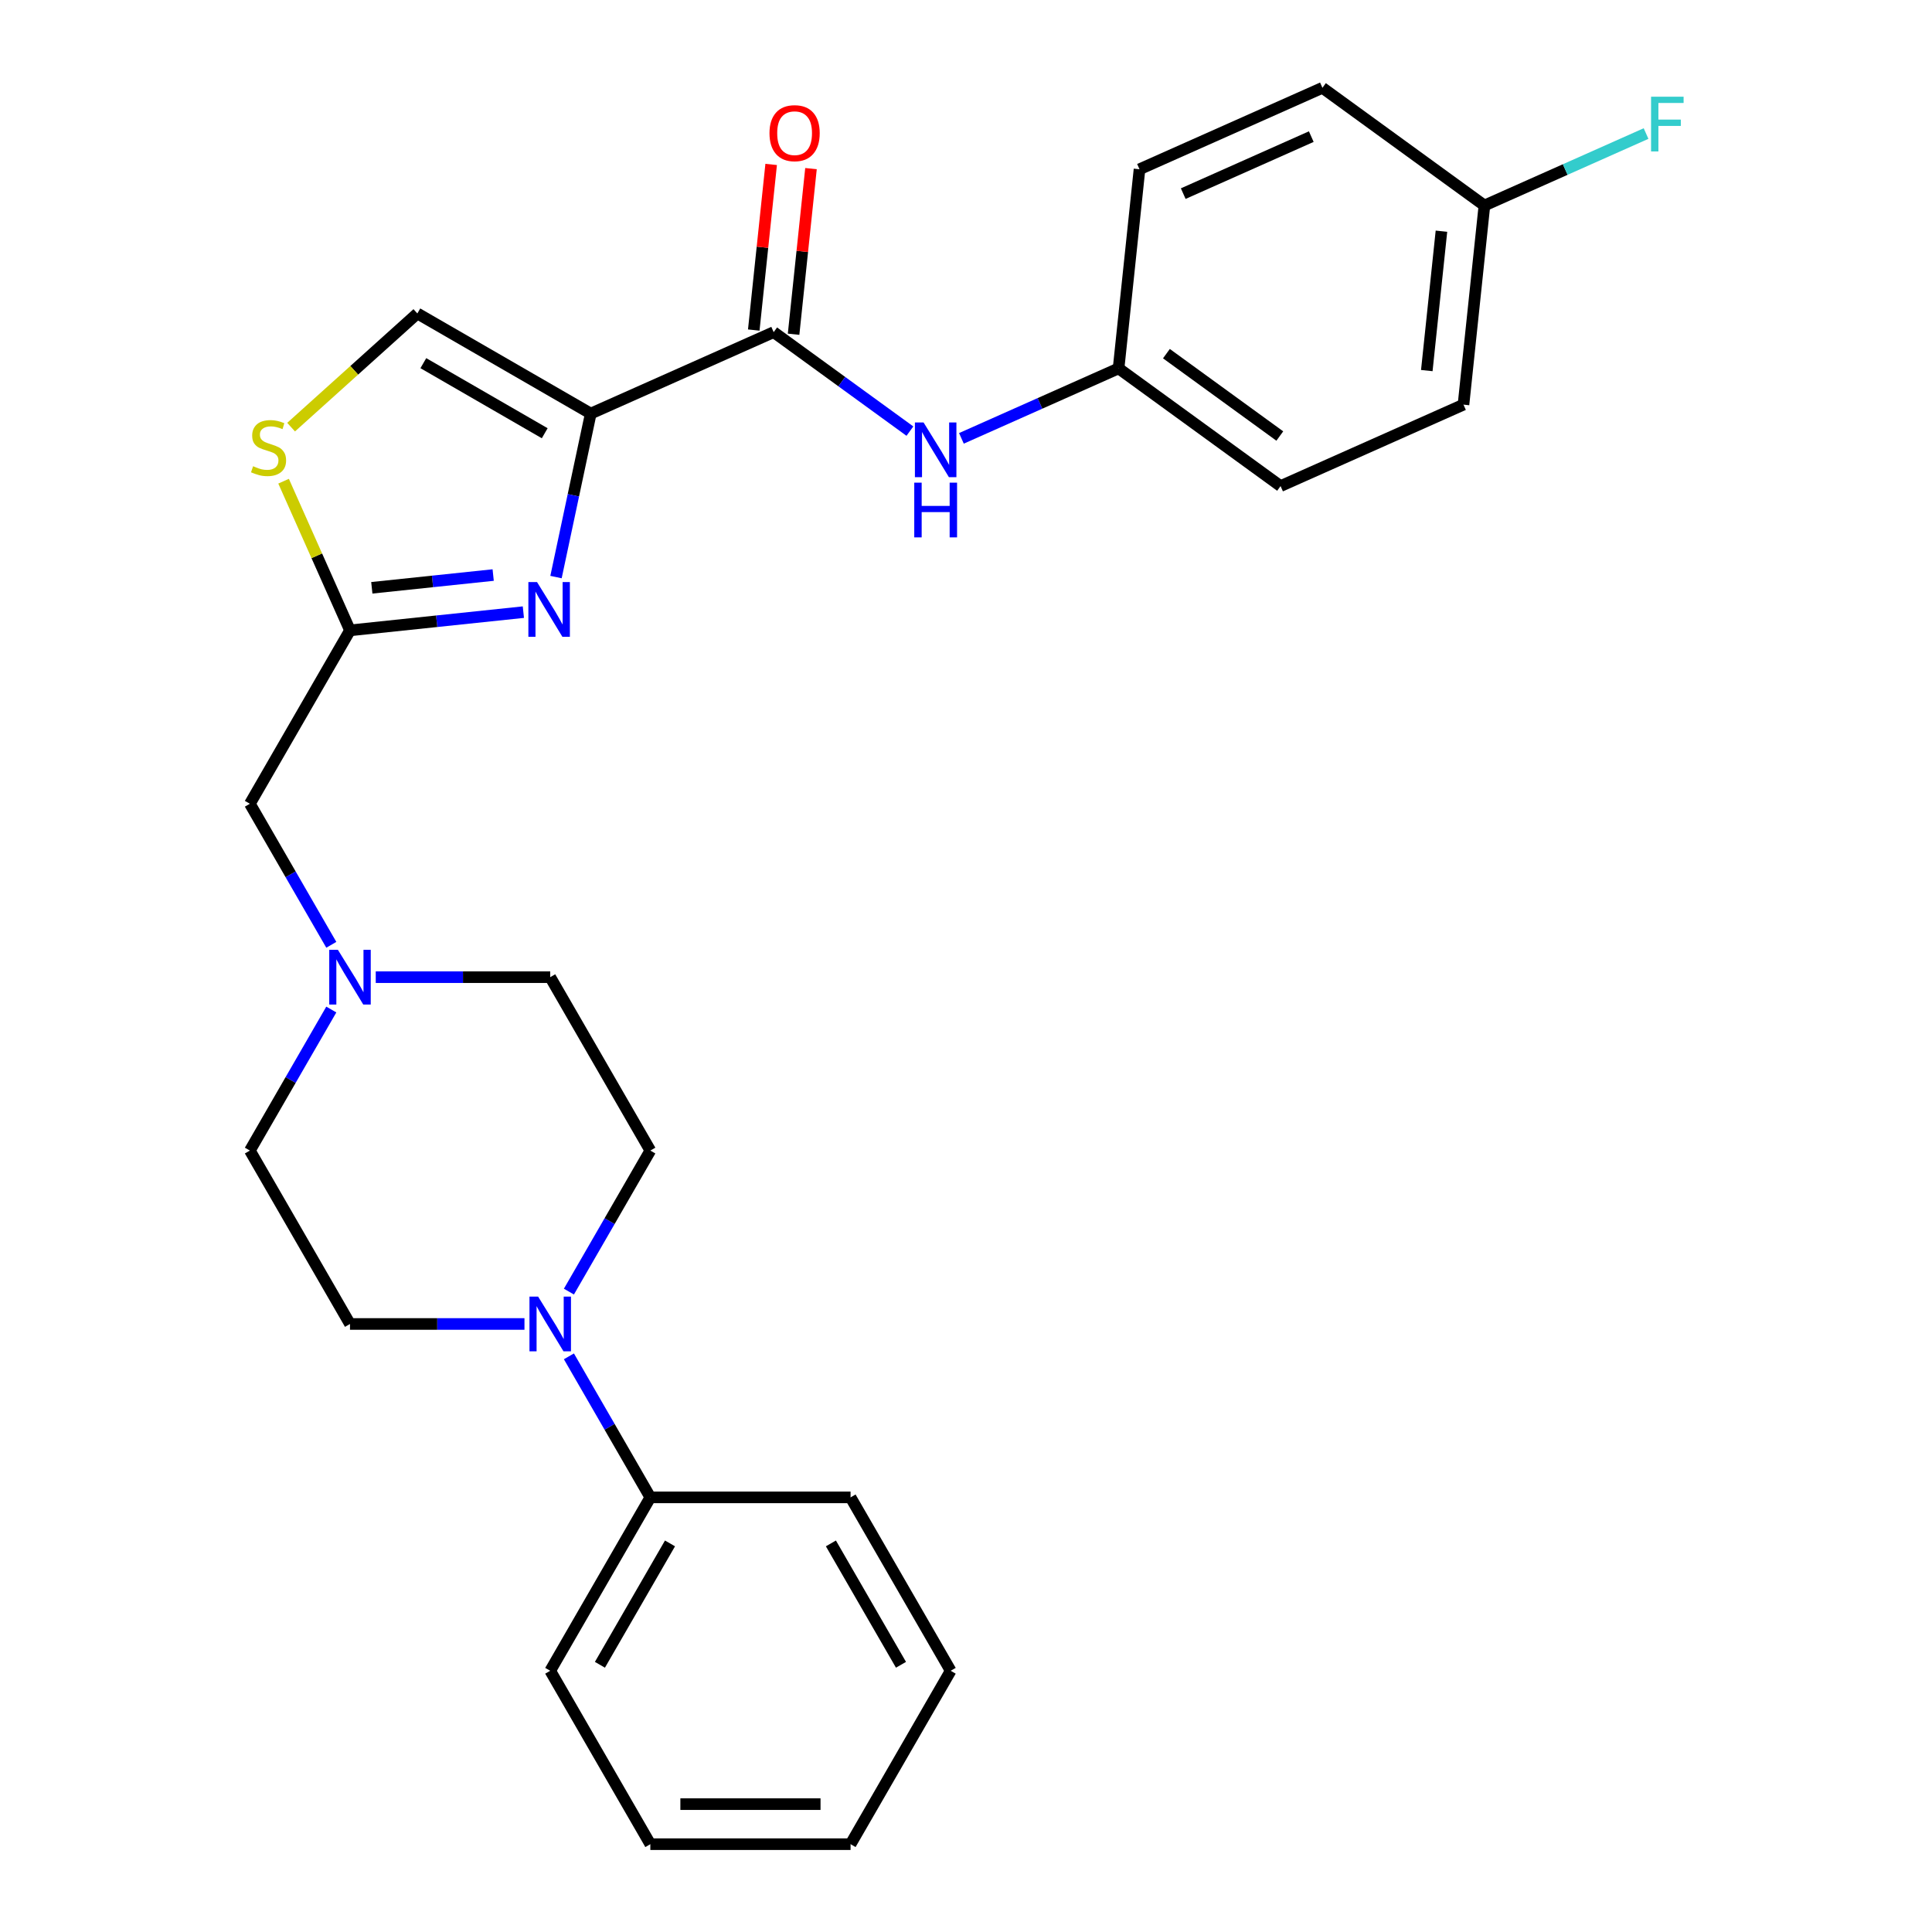 <?xml version='1.0' encoding='iso-8859-1'?>
<svg version='1.1' baseProfile='full'
              xmlns='http://www.w3.org/2000/svg'
                      xmlns:rdkit='http://www.rdkit.org/xml'
                      xmlns:xlink='http://www.w3.org/1999/xlink'
                  xml:space='preserve'
width='1000px' height='1000px' viewBox='0 0 1000 1000'>
<!-- END OF HEADER -->
<rect style='opacity:1.0;fill:#FFFFFF;stroke:none' width='1000' height='1000' x='0' y='0'> </rect>
<path class='bond-0' d='M 305.774,214.068 L 296.78,256.379' style='fill:none;fill-rule:evenodd;stroke:#000000;stroke-width:6px;stroke-linecap:butt;stroke-linejoin:miter;stroke-opacity:1' />
<path class='bond-0' d='M 296.78,256.379 L 287.787,298.69' style='fill:none;fill-rule:evenodd;stroke:#0000FF;stroke-width:6px;stroke-linecap:butt;stroke-linejoin:miter;stroke-opacity:1' />
<path class='bond-1' d='M 305.774,214.068 L 400.452,171.915' style='fill:none;fill-rule:evenodd;stroke:#000000;stroke-width:6px;stroke-linecap:butt;stroke-linejoin:miter;stroke-opacity:1' />
<path class='bond-3' d='M 305.774,214.068 L 216.021,162.249' style='fill:none;fill-rule:evenodd;stroke:#000000;stroke-width:6px;stroke-linecap:butt;stroke-linejoin:miter;stroke-opacity:1' />
<path class='bond-3' d='M 281.947,224.246 L 219.12,187.972' style='fill:none;fill-rule:evenodd;stroke:#000000;stroke-width:6px;stroke-linecap:butt;stroke-linejoin:miter;stroke-opacity:1' />
<path class='bond-2' d='M 270.895,316.842 L 226.026,321.558' style='fill:none;fill-rule:evenodd;stroke:#0000FF;stroke-width:6px;stroke-linecap:butt;stroke-linejoin:miter;stroke-opacity:1' />
<path class='bond-2' d='M 226.026,321.558 L 181.156,326.274' style='fill:none;fill-rule:evenodd;stroke:#000000;stroke-width:6px;stroke-linecap:butt;stroke-linejoin:miter;stroke-opacity:1' />
<path class='bond-2' d='M 255.268,297.643 L 223.859,300.944' style='fill:none;fill-rule:evenodd;stroke:#0000FF;stroke-width:6px;stroke-linecap:butt;stroke-linejoin:miter;stroke-opacity:1' />
<path class='bond-2' d='M 223.859,300.944 L 192.45,304.245' style='fill:none;fill-rule:evenodd;stroke:#000000;stroke-width:6px;stroke-linecap:butt;stroke-linejoin:miter;stroke-opacity:1' />
<path class='bond-6' d='M 400.452,171.915 L 435.709,197.53' style='fill:none;fill-rule:evenodd;stroke:#000000;stroke-width:6px;stroke-linecap:butt;stroke-linejoin:miter;stroke-opacity:1' />
<path class='bond-6' d='M 435.709,197.53 L 470.966,223.146' style='fill:none;fill-rule:evenodd;stroke:#0000FF;stroke-width:6px;stroke-linecap:butt;stroke-linejoin:miter;stroke-opacity:1' />
<path class='bond-9' d='M 410.759,172.998 L 415.263,130.138' style='fill:none;fill-rule:evenodd;stroke:#000000;stroke-width:6px;stroke-linecap:butt;stroke-linejoin:miter;stroke-opacity:1' />
<path class='bond-9' d='M 415.263,130.138 L 419.768,87.279' style='fill:none;fill-rule:evenodd;stroke:#FF0000;stroke-width:6px;stroke-linecap:butt;stroke-linejoin:miter;stroke-opacity:1' />
<path class='bond-9' d='M 390.145,170.831 L 394.649,127.972' style='fill:none;fill-rule:evenodd;stroke:#000000;stroke-width:6px;stroke-linecap:butt;stroke-linejoin:miter;stroke-opacity:1' />
<path class='bond-9' d='M 394.649,127.972 L 399.154,85.112' style='fill:none;fill-rule:evenodd;stroke:#FF0000;stroke-width:6px;stroke-linecap:butt;stroke-linejoin:miter;stroke-opacity:1' />
<path class='bond-8' d='M 181.156,326.274 L 129.337,416.027' style='fill:none;fill-rule:evenodd;stroke:#000000;stroke-width:6px;stroke-linecap:butt;stroke-linejoin:miter;stroke-opacity:1' />
<path class='bond-27' d='M 181.156,326.274 L 163.969,287.671' style='fill:none;fill-rule:evenodd;stroke:#000000;stroke-width:6px;stroke-linecap:butt;stroke-linejoin:miter;stroke-opacity:1' />
<path class='bond-27' d='M 163.969,287.671 L 146.781,249.067' style='fill:none;fill-rule:evenodd;stroke:#CCCC00;stroke-width:6px;stroke-linecap:butt;stroke-linejoin:miter;stroke-opacity:1' />
<path class='bond-5' d='M 216.021,162.249 L 183.347,191.668' style='fill:none;fill-rule:evenodd;stroke:#000000;stroke-width:6px;stroke-linecap:butt;stroke-linejoin:miter;stroke-opacity:1' />
<path class='bond-5' d='M 183.347,191.668 L 150.674,221.088' style='fill:none;fill-rule:evenodd;stroke:#CCCC00;stroke-width:6px;stroke-linecap:butt;stroke-linejoin:miter;stroke-opacity:1' />
<path class='bond-4' d='M 294.465,668.535 L 315.539,632.034' style='fill:none;fill-rule:evenodd;stroke:#0000FF;stroke-width:6px;stroke-linecap:butt;stroke-linejoin:miter;stroke-opacity:1' />
<path class='bond-4' d='M 315.539,632.034 L 336.613,595.533' style='fill:none;fill-rule:evenodd;stroke:#000000;stroke-width:6px;stroke-linecap:butt;stroke-linejoin:miter;stroke-opacity:1' />
<path class='bond-12' d='M 294.465,702.037 L 315.539,738.538' style='fill:none;fill-rule:evenodd;stroke:#0000FF;stroke-width:6px;stroke-linecap:butt;stroke-linejoin:miter;stroke-opacity:1' />
<path class='bond-12' d='M 315.539,738.538 L 336.613,775.039' style='fill:none;fill-rule:evenodd;stroke:#000000;stroke-width:6px;stroke-linecap:butt;stroke-linejoin:miter;stroke-opacity:1' />
<path class='bond-29' d='M 271.463,685.286 L 226.31,685.286' style='fill:none;fill-rule:evenodd;stroke:#0000FF;stroke-width:6px;stroke-linecap:butt;stroke-linejoin:miter;stroke-opacity:1' />
<path class='bond-29' d='M 226.31,685.286 L 181.156,685.286' style='fill:none;fill-rule:evenodd;stroke:#000000;stroke-width:6px;stroke-linecap:butt;stroke-linejoin:miter;stroke-opacity:1' />
<path class='bond-13' d='M 497.628,226.896 L 538.301,208.787' style='fill:none;fill-rule:evenodd;stroke:#0000FF;stroke-width:6px;stroke-linecap:butt;stroke-linejoin:miter;stroke-opacity:1' />
<path class='bond-13' d='M 538.301,208.787 L 578.974,190.678' style='fill:none;fill-rule:evenodd;stroke:#000000;stroke-width:6px;stroke-linecap:butt;stroke-linejoin:miter;stroke-opacity:1' />
<path class='bond-7' d='M 171.485,489.029 L 150.411,452.528' style='fill:none;fill-rule:evenodd;stroke:#0000FF;stroke-width:6px;stroke-linecap:butt;stroke-linejoin:miter;stroke-opacity:1' />
<path class='bond-7' d='M 150.411,452.528 L 129.337,416.027' style='fill:none;fill-rule:evenodd;stroke:#000000;stroke-width:6px;stroke-linecap:butt;stroke-linejoin:miter;stroke-opacity:1' />
<path class='bond-14' d='M 171.485,522.531 L 150.411,559.032' style='fill:none;fill-rule:evenodd;stroke:#0000FF;stroke-width:6px;stroke-linecap:butt;stroke-linejoin:miter;stroke-opacity:1' />
<path class='bond-14' d='M 150.411,559.032 L 129.337,595.533' style='fill:none;fill-rule:evenodd;stroke:#000000;stroke-width:6px;stroke-linecap:butt;stroke-linejoin:miter;stroke-opacity:1' />
<path class='bond-15' d='M 194.487,505.78 L 239.641,505.78' style='fill:none;fill-rule:evenodd;stroke:#0000FF;stroke-width:6px;stroke-linecap:butt;stroke-linejoin:miter;stroke-opacity:1' />
<path class='bond-15' d='M 239.641,505.78 L 284.794,505.78' style='fill:none;fill-rule:evenodd;stroke:#000000;stroke-width:6px;stroke-linecap:butt;stroke-linejoin:miter;stroke-opacity:1' />
<path class='bond-10' d='M 336.613,595.533 L 284.794,505.78' style='fill:none;fill-rule:evenodd;stroke:#000000;stroke-width:6px;stroke-linecap:butt;stroke-linejoin:miter;stroke-opacity:1' />
<path class='bond-11' d='M 181.156,685.286 L 129.337,595.533' style='fill:none;fill-rule:evenodd;stroke:#000000;stroke-width:6px;stroke-linecap:butt;stroke-linejoin:miter;stroke-opacity:1' />
<path class='bond-22' d='M 336.613,775.039 L 284.794,864.792' style='fill:none;fill-rule:evenodd;stroke:#000000;stroke-width:6px;stroke-linecap:butt;stroke-linejoin:miter;stroke-opacity:1' />
<path class='bond-22' d='M 346.791,798.866 L 310.517,861.693' style='fill:none;fill-rule:evenodd;stroke:#000000;stroke-width:6px;stroke-linecap:butt;stroke-linejoin:miter;stroke-opacity:1' />
<path class='bond-23' d='M 336.613,775.039 L 440.251,775.039' style='fill:none;fill-rule:evenodd;stroke:#000000;stroke-width:6px;stroke-linecap:butt;stroke-linejoin:miter;stroke-opacity:1' />
<path class='bond-18' d='M 578.974,190.678 L 589.808,87.608' style='fill:none;fill-rule:evenodd;stroke:#000000;stroke-width:6px;stroke-linecap:butt;stroke-linejoin:miter;stroke-opacity:1' />
<path class='bond-19' d='M 578.974,190.678 L 662.819,251.595' style='fill:none;fill-rule:evenodd;stroke:#000000;stroke-width:6px;stroke-linecap:butt;stroke-linejoin:miter;stroke-opacity:1' />
<path class='bond-19' d='M 603.735,183.047 L 662.426,225.688' style='fill:none;fill-rule:evenodd;stroke:#000000;stroke-width:6px;stroke-linecap:butt;stroke-linejoin:miter;stroke-opacity:1' />
<path class='bond-16' d='M 768.33,106.371 L 757.497,209.442' style='fill:none;fill-rule:evenodd;stroke:#000000;stroke-width:6px;stroke-linecap:butt;stroke-linejoin:miter;stroke-opacity:1' />
<path class='bond-16' d='M 746.091,119.665 L 738.508,191.814' style='fill:none;fill-rule:evenodd;stroke:#000000;stroke-width:6px;stroke-linecap:butt;stroke-linejoin:miter;stroke-opacity:1' />
<path class='bond-17' d='M 768.33,106.371 L 810.164,87.746' style='fill:none;fill-rule:evenodd;stroke:#000000;stroke-width:6px;stroke-linecap:butt;stroke-linejoin:miter;stroke-opacity:1' />
<path class='bond-17' d='M 810.164,87.746 L 851.997,69.12' style='fill:none;fill-rule:evenodd;stroke:#33CCCC;stroke-width:6px;stroke-linecap:butt;stroke-linejoin:miter;stroke-opacity:1' />
<path class='bond-28' d='M 768.33,106.371 L 684.486,45.455' style='fill:none;fill-rule:evenodd;stroke:#000000;stroke-width:6px;stroke-linecap:butt;stroke-linejoin:miter;stroke-opacity:1' />
<path class='bond-20' d='M 589.808,87.608 L 684.486,45.455' style='fill:none;fill-rule:evenodd;stroke:#000000;stroke-width:6px;stroke-linecap:butt;stroke-linejoin:miter;stroke-opacity:1' />
<path class='bond-20' d='M 612.44,100.22 L 678.714,70.713' style='fill:none;fill-rule:evenodd;stroke:#000000;stroke-width:6px;stroke-linecap:butt;stroke-linejoin:miter;stroke-opacity:1' />
<path class='bond-21' d='M 662.819,251.595 L 757.497,209.442' style='fill:none;fill-rule:evenodd;stroke:#000000;stroke-width:6px;stroke-linecap:butt;stroke-linejoin:miter;stroke-opacity:1' />
<path class='bond-25' d='M 284.794,864.792 L 336.613,954.545' style='fill:none;fill-rule:evenodd;stroke:#000000;stroke-width:6px;stroke-linecap:butt;stroke-linejoin:miter;stroke-opacity:1' />
<path class='bond-24' d='M 440.251,775.039 L 492.07,864.792' style='fill:none;fill-rule:evenodd;stroke:#000000;stroke-width:6px;stroke-linecap:butt;stroke-linejoin:miter;stroke-opacity:1' />
<path class='bond-24' d='M 430.073,798.866 L 466.346,861.693' style='fill:none;fill-rule:evenodd;stroke:#000000;stroke-width:6px;stroke-linecap:butt;stroke-linejoin:miter;stroke-opacity:1' />
<path class='bond-26' d='M 492.07,864.792 L 440.251,954.545' style='fill:none;fill-rule:evenodd;stroke:#000000;stroke-width:6px;stroke-linecap:butt;stroke-linejoin:miter;stroke-opacity:1' />
<path class='bond-30' d='M 336.613,954.545 L 440.251,954.545' style='fill:none;fill-rule:evenodd;stroke:#000000;stroke-width:6px;stroke-linecap:butt;stroke-linejoin:miter;stroke-opacity:1' />
<path class='bond-30' d='M 352.159,933.818 L 424.705,933.818' style='fill:none;fill-rule:evenodd;stroke:#000000;stroke-width:6px;stroke-linecap:butt;stroke-linejoin:miter;stroke-opacity:1' />
<path  class='atom-1' d='M 277.966 301.281
L 287.246 316.281
Q 288.166 317.761, 289.646 320.441
Q 291.126 323.121, 291.206 323.281
L 291.206 301.281
L 294.966 301.281
L 294.966 329.601
L 291.086 329.601
L 281.126 313.201
Q 279.966 311.281, 278.726 309.081
Q 277.526 306.881, 277.166 306.201
L 277.166 329.601
L 273.486 329.601
L 273.486 301.281
L 277.966 301.281
' fill='#0000FF'/>
<path  class='atom-5' d='M 278.534 671.126
L 287.814 686.126
Q 288.734 687.606, 290.214 690.286
Q 291.694 692.966, 291.774 693.126
L 291.774 671.126
L 295.534 671.126
L 295.534 699.446
L 291.654 699.446
L 281.694 683.046
Q 280.534 681.126, 279.294 678.926
Q 278.094 676.726, 277.734 676.046
L 277.734 699.446
L 274.054 699.446
L 274.054 671.126
L 278.534 671.126
' fill='#0000FF'/>
<path  class='atom-6' d='M 131.003 241.316
Q 131.323 241.436, 132.643 241.996
Q 133.963 242.556, 135.403 242.916
Q 136.883 243.236, 138.323 243.236
Q 141.003 243.236, 142.563 241.956
Q 144.123 240.636, 144.123 238.356
Q 144.123 236.796, 143.323 235.836
Q 142.563 234.876, 141.363 234.356
Q 140.163 233.836, 138.163 233.236
Q 135.643 232.476, 134.123 231.756
Q 132.643 231.036, 131.563 229.516
Q 130.523 227.996, 130.523 225.436
Q 130.523 221.876, 132.923 219.676
Q 135.363 217.476, 140.163 217.476
Q 143.443 217.476, 147.163 219.036
L 146.243 222.116
Q 142.843 220.716, 140.283 220.716
Q 137.523 220.716, 136.003 221.876
Q 134.483 222.996, 134.523 224.956
Q 134.523 226.476, 135.283 227.396
Q 136.083 228.316, 137.203 228.836
Q 138.363 229.356, 140.283 229.956
Q 142.843 230.756, 144.363 231.556
Q 145.883 232.356, 146.963 233.996
Q 148.083 235.596, 148.083 238.356
Q 148.083 242.276, 145.443 244.396
Q 142.843 246.476, 138.483 246.476
Q 135.963 246.476, 134.043 245.916
Q 132.163 245.396, 129.923 244.476
L 131.003 241.316
' fill='#CCCC00'/>
<path  class='atom-7' d='M 478.037 218.671
L 487.317 233.671
Q 488.237 235.151, 489.717 237.831
Q 491.197 240.511, 491.277 240.671
L 491.277 218.671
L 495.037 218.671
L 495.037 246.991
L 491.157 246.991
L 481.197 230.591
Q 480.037 228.671, 478.797 226.471
Q 477.597 224.271, 477.237 223.591
L 477.237 246.991
L 473.557 246.991
L 473.557 218.671
L 478.037 218.671
' fill='#0000FF'/>
<path  class='atom-7' d='M 473.217 249.823
L 477.057 249.823
L 477.057 261.863
L 491.537 261.863
L 491.537 249.823
L 495.377 249.823
L 495.377 278.143
L 491.537 278.143
L 491.537 265.063
L 477.057 265.063
L 477.057 278.143
L 473.217 278.143
L 473.217 249.823
' fill='#0000FF'/>
<path  class='atom-8' d='M 174.896 491.62
L 184.176 506.62
Q 185.096 508.1, 186.576 510.78
Q 188.056 513.46, 188.136 513.62
L 188.136 491.62
L 191.896 491.62
L 191.896 519.94
L 188.016 519.94
L 178.056 503.54
Q 176.896 501.62, 175.656 499.42
Q 174.456 497.22, 174.096 496.54
L 174.096 519.94
L 170.416 519.94
L 170.416 491.62
L 174.896 491.62
' fill='#0000FF'/>
<path  class='atom-10' d='M 398.285 68.924
Q 398.285 62.124, 401.645 58.324
Q 405.005 54.524, 411.285 54.524
Q 417.565 54.524, 420.925 58.324
Q 424.285 62.124, 424.285 68.924
Q 424.285 75.804, 420.885 79.724
Q 417.485 83.604, 411.285 83.604
Q 405.045 83.604, 401.645 79.724
Q 398.285 75.844, 398.285 68.924
M 411.285 80.404
Q 415.605 80.404, 417.925 77.524
Q 420.285 74.604, 420.285 68.924
Q 420.285 63.364, 417.925 60.564
Q 415.605 57.724, 411.285 57.724
Q 406.965 57.724, 404.605 60.524
Q 402.285 63.324, 402.285 68.924
Q 402.285 74.644, 404.605 77.524
Q 406.965 80.404, 411.285 80.404
' fill='#FF0000'/>
<path  class='atom-18' d='M 854.588 50.058
L 871.428 50.058
L 871.428 53.298
L 858.388 53.298
L 858.388 61.898
L 869.988 61.898
L 869.988 65.178
L 858.388 65.178
L 858.388 78.378
L 854.588 78.378
L 854.588 50.058
' fill='#33CCCC'/>
</svg>
